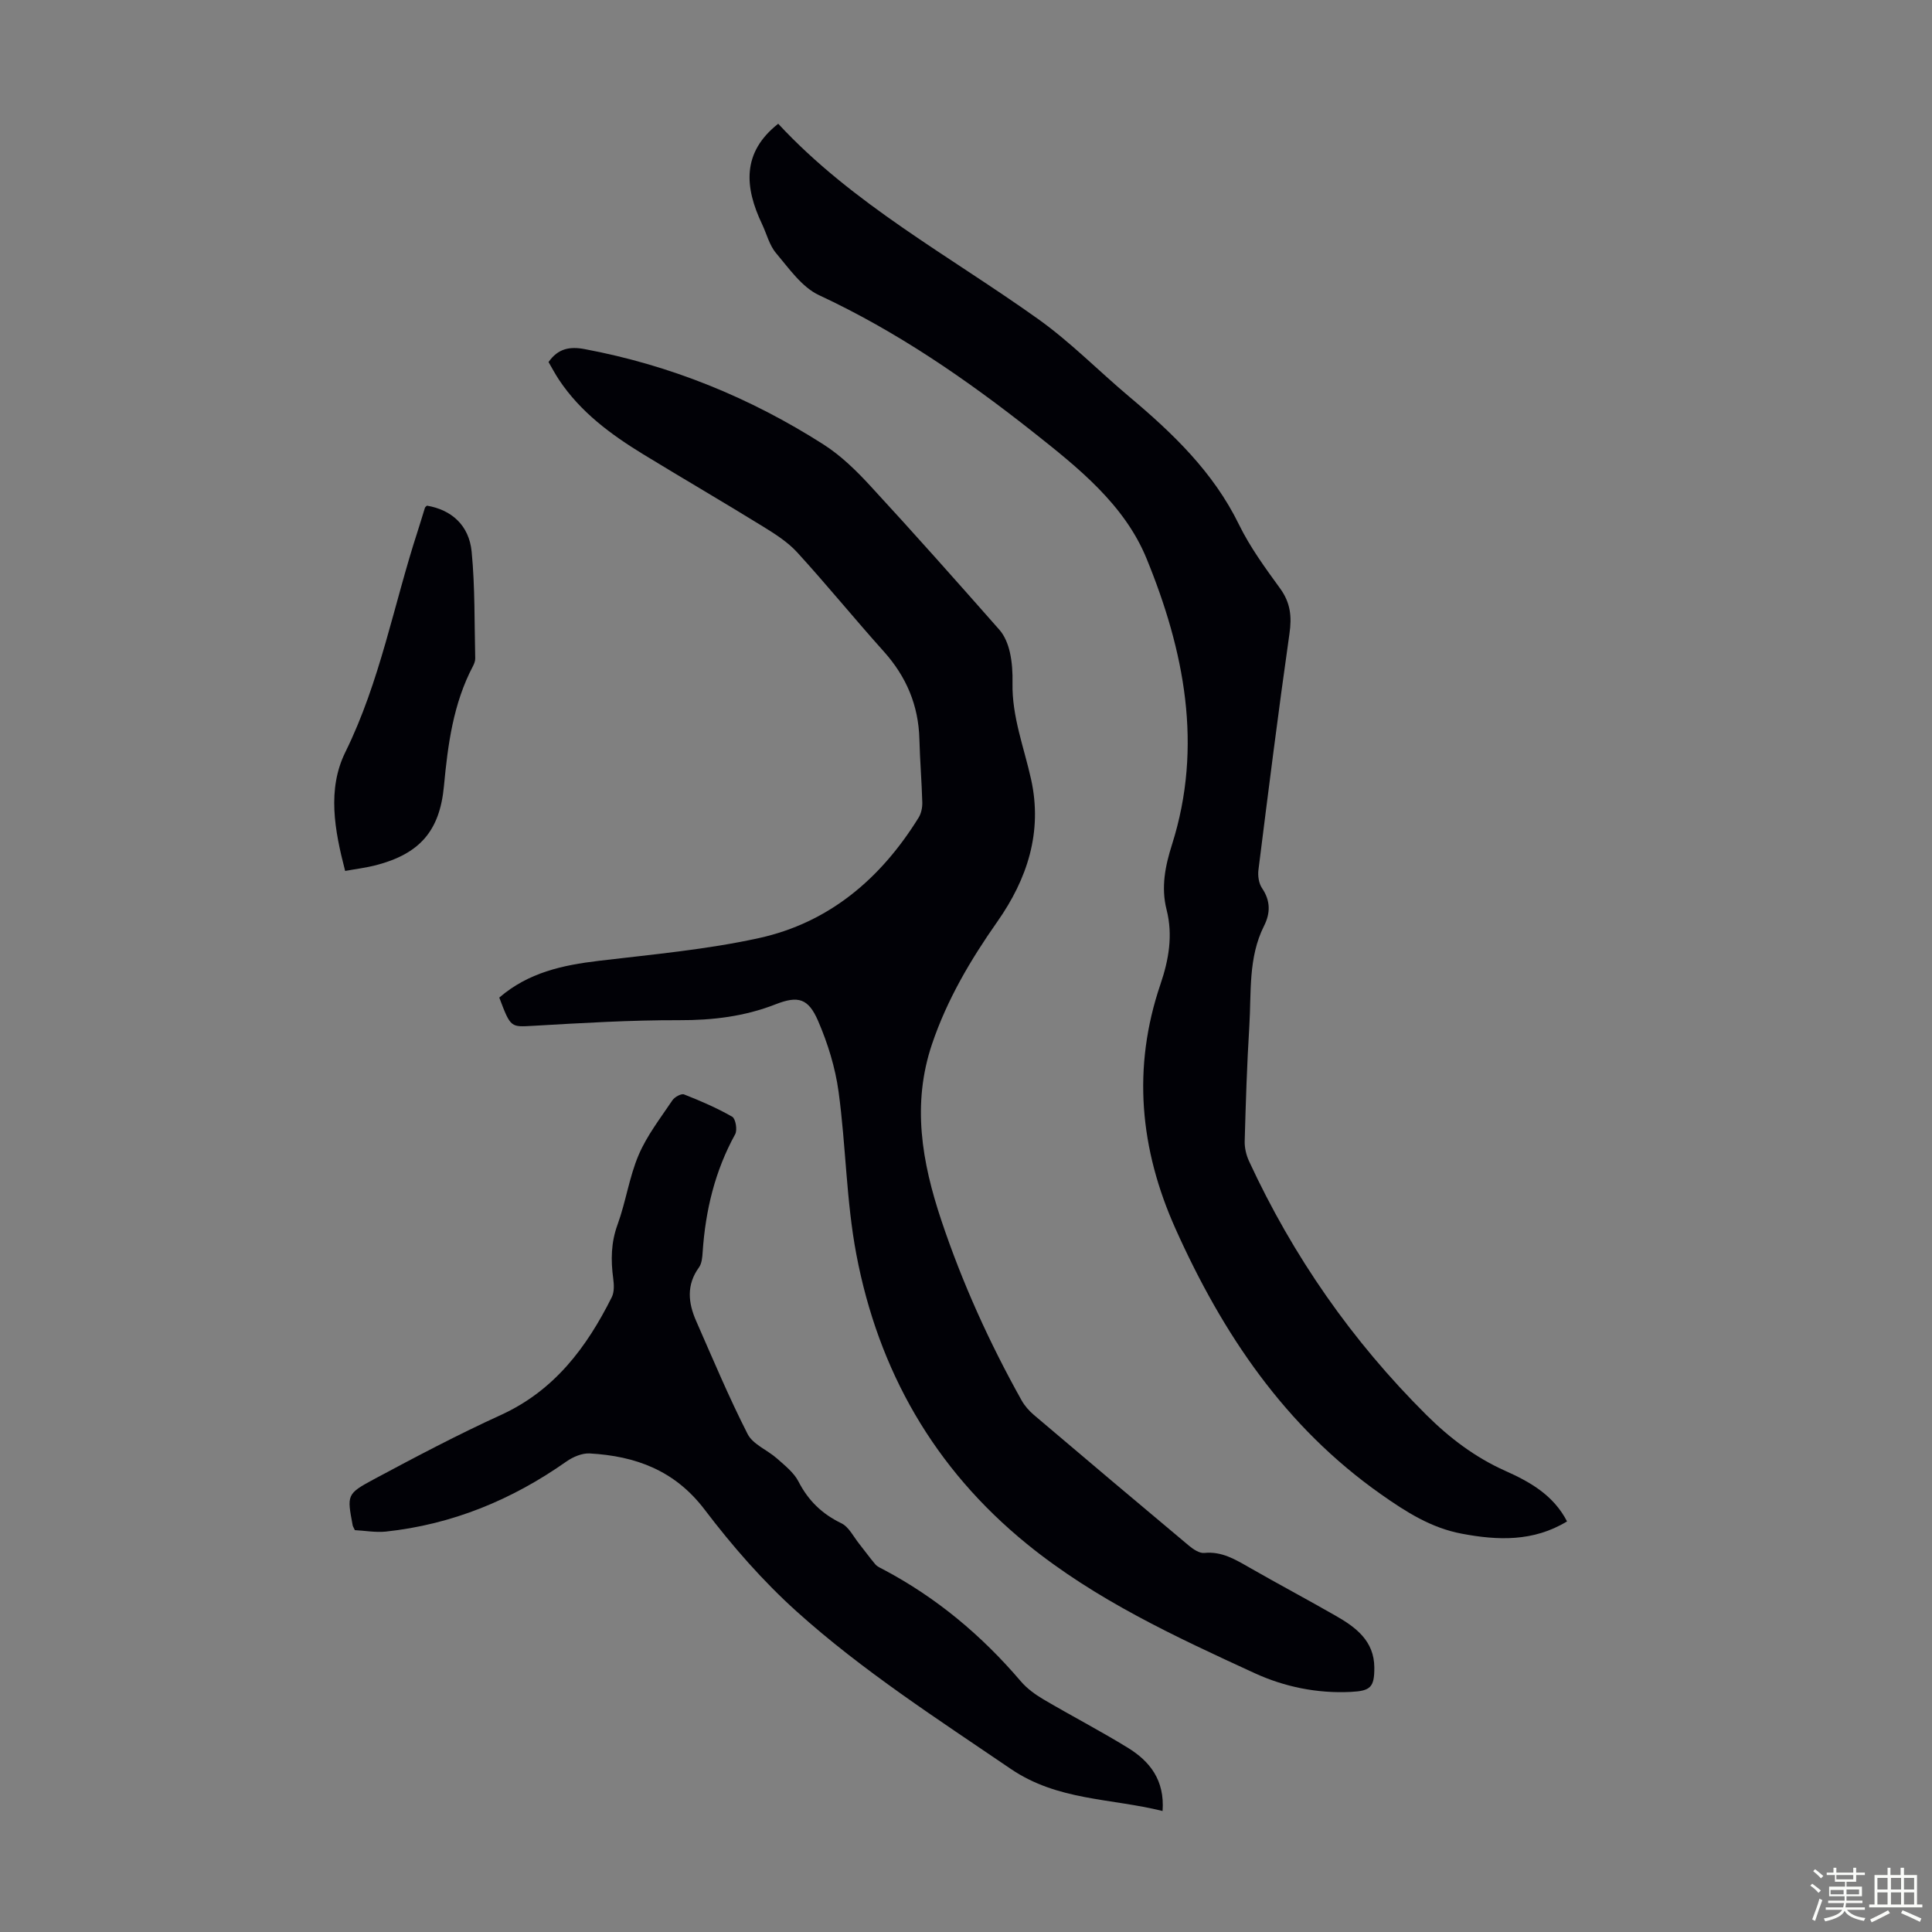 <svg enable-background="new 0 0 400 400" viewBox="0 0 400 400" xmlns="http://www.w3.org/2000/svg"><rect x="0" y="0" width="400" height="400" fill="#808080" stroke="none"/><path d="m374.8 390.4.4-.4c.7.5 1.3 1 1.8 1.4l-.5.5c-.5-.6-1.1-1.1-1.7-1.5zm1 7.3-.6-.3c.5-1.4 1.1-2.8 1.5-4.3.2.1.4.2.6.3-.5 1.3-1 2.8-1.5 4.3zm-.4-10.3.4-.4c.4.3 1 .8 1.7 1.4l-.5.5c-.4-.5-1-1-1.6-1.5zm2.5.3h1.7v-1h.6v1h3.5v-1h.6v1h1.8v.5h-1.8v1.4h-2v1h3.2v2h-3.2v.9h3.3v.5h-3.4c0 .3-.1.6-.1.9h4v.5h-3.7c.7.9 1.9 1.5 3.8 1.7-.1.2-.2.4-.3.6-2.1-.4-3.5-1.1-4-2.1-.4 1-1.8 1.7-4 2.2-.1-.2-.2-.4-.3-.6 2.1-.4 3.4-1 3.8-1.8h-3.4v-.5h3.6c.1-.3.1-.6.2-.9h-3.3v-.5h3.4c0-.3 0-.6 0-.9h-3.2v-2h3.3v-1h-2.1v-1.4h-1.7v-.5zm1.1 3.5v1h2.7c0-.3 0-.4 0-.4 0-.1 0-.2 0-.2 0-.1 0-.2 0-.3h-2.7zm1.2-3v.9h3.5v-.9zm4.7 3h-2.6v.6.4h2.6z" fill="#fbfcfa"/><path d="m393.6 386.7h.6v1.5h2.7v6.1h1.1v.6h-11v-.6h1.1v-6.1h2.7v-1.5h.6v1.5h2.1v-1.5zm-2.7 8.8.4.6c-1.2.6-2.5 1.3-3.8 1.9-.1-.2-.2-.4-.3-.6 1.2-.6 2.5-1.2 3.7-1.9zm-2.2-6.7v2.4h2.1v-2.4zm0 3v2.5h2.1v-2.5zm2.8-3v2.4h2.1v-2.4zm0 3v2.5h2.1v-2.5zm6 6.1c-1.4-.7-2.7-1.3-3.9-1.8l.3-.6c1.5.6 2.7 1.2 3.9 1.7zm-1.2-9.1h-2.1v2.4h2.1zm-2.1 3v2.5h2.1v-2.5z" fill="#fbfcfa"/><g fill="#010106"><path d="m103.37 206.54c6.04-5.21 13.14-6.72 20.59-7.61 11.08-1.32 22.26-2.32 33.13-4.7 14.6-3.2 25.31-12.36 33.11-24.97.54-.88.78-2.09.75-3.14-.12-4.36-.49-8.72-.6-13.08-.18-7.01-2.7-12.95-7.38-18.17-6.06-6.75-11.78-13.79-17.9-20.49-1.99-2.18-4.63-3.85-7.18-5.42-8.19-5.05-16.5-9.89-24.71-14.9-6.72-4.11-13.01-8.75-17.46-15.45-.79-1.19-1.46-2.47-2.15-3.65 1.95-2.81 4.4-3.26 7.43-2.69 17.81 3.33 34.29 10.04 49.51 19.76 3.62 2.31 6.82 5.45 9.75 8.64 9.03 9.79 17.87 19.75 26.68 29.75 1.09 1.24 1.78 3.02 2.15 4.66.46 2.05.58 4.23.54 6.34-.14 6.94 2.39 13.34 3.85 19.95 2.4 10.89-.79 20.61-6.98 29.43-5.56 7.92-10.41 16.13-13.53 25.35-4.21 12.45-2.1 24.46 1.91 36.47 4.34 12.98 9.96 25.38 16.63 37.31.63 1.13 1.56 2.18 2.56 3.03 10.67 9.06 21.36 18.08 32.09 27.06.89.74 2.17 1.6 3.17 1.5 3.64-.37 6.43 1.36 9.36 3.03 5.92 3.39 11.94 6.59 17.86 9.98 4.18 2.39 7.96 5.21 7.99 10.71.02 4.08-.78 4.85-4.85 5.05-6.96.35-13.75-1.04-19.93-3.88-16.45-7.56-32.9-15.17-47.13-26.73-19.24-15.64-30.78-35.92-35.34-60.01-2.09-11.04-2.15-22.46-3.67-33.63-.68-5.01-2.24-10.04-4.25-14.69-2.02-4.65-4.11-5.25-8.79-3.42-6.46 2.53-13.05 3.31-19.98 3.29-10.05-.03-20.1.58-30.14 1.16-4.72.25-4.7.5-7.09-5.84z"/><path d="m161.12 25.62c15.42 16.64 35.49 27.36 53.81 40.43 6.71 4.78 12.55 10.77 18.88 16.09 9.02 7.58 17.4 15.6 22.7 26.45 2.29 4.69 5.44 9 8.53 13.25 2.14 2.95 2.44 5.81 1.93 9.34-2.32 16.27-4.37 32.59-6.42 48.9-.16 1.24.06 2.81.74 3.8 1.77 2.62 1.76 5.15.41 7.83-3.3 6.57-2.61 13.75-3.04 20.73-.49 7.93-.74 15.88-.96 23.82-.04 1.38.32 2.89.9 4.15 9.11 19.69 21.31 37.21 36.71 52.53 4.83 4.8 10.1 8.79 16.31 11.57 5.15 2.3 9.99 5.02 12.82 10.48-6.97 4.23-14.32 3.96-21.82 2.54-6.31-1.19-11.47-4.47-16.68-8.14-19.89-13.99-32.82-33.24-42.57-55-7.38-16.47-8.99-33.34-3.11-50.61 1.73-5.08 2.61-10.16 1.27-15.43-1.18-4.64-.29-9.05 1.12-13.49 6.48-20.45 2.52-40.18-5.26-59.2-4.59-11.22-14.21-18.86-23.54-26.24-13.8-10.91-28.22-20.83-44.28-28.31-3.56-1.66-6.21-5.53-8.9-8.71-1.39-1.64-1.94-3.99-2.9-6.01-3.61-7.6-4.23-14.8 3.35-20.77z"/><path d="m73.47 316.8c-.27-.58-.41-.77-.45-.98-1.17-6.29-1.29-6.51 4.38-9.55 8.66-4.64 17.36-9.23 26.29-13.31 11.08-5.05 17.76-13.98 22.97-24.39.54-1.08.47-2.59.3-3.86-.51-3.81-.47-7.44.9-11.18 1.72-4.71 2.41-9.83 4.37-14.42 1.72-4.03 4.51-7.62 6.98-11.3.45-.68 1.84-1.45 2.42-1.22 3.41 1.34 6.8 2.8 9.97 4.62.7.4 1.1 2.74.61 3.62-4.19 7.61-6.15 15.77-6.73 24.36-.07 1.1-.17 2.39-.77 3.22-2.63 3.62-2.23 7.34-.58 11.08 3.45 7.85 6.77 15.79 10.66 23.42 1.1 2.15 4.09 3.29 6.07 5.05 1.63 1.45 3.5 2.91 4.46 4.78 2.04 3.96 4.87 6.7 8.88 8.64 1.55.75 2.5 2.77 3.68 4.24 1.13 1.41 2.18 2.89 3.35 4.26.42.49 1.1.77 1.69 1.08 11.01 5.83 20.36 13.67 28.43 23.14 1.27 1.49 2.97 2.72 4.67 3.73 5.78 3.4 11.74 6.5 17.46 10.01 4.58 2.81 7.68 6.71 7.22 13.11-10.77-2.68-21.71-2.1-31.45-8.73-15.17-10.34-30.64-20.28-44.3-32.57-7.02-6.32-13.35-13.58-19.07-21.11-6.17-8.12-14.28-11.08-23.78-11.62-1.59-.09-3.48.72-4.83 1.67-11.28 7.94-23.65 13.04-37.4 14.51-2.16.21-4.39-.2-6.4-.3z"/><path d="m71.46 180.32c-2.21-8.48-3.75-16.92.05-24.62 7.19-14.59 10-30.5 14.97-45.74.52-1.59.98-3.2 1.49-4.8.06-.19.28-.33.42-.47 5.06.85 8.73 4.04 9.26 9.54.71 7.31.56 14.71.74 22.08.01.53-.21 1.11-.46 1.59-4.11 7.79-5.21 16.29-6.02 24.88-.87 9.26-5 13.99-14.1 16.36-2.03.52-4.12.77-6.35 1.18z"/></g></svg>